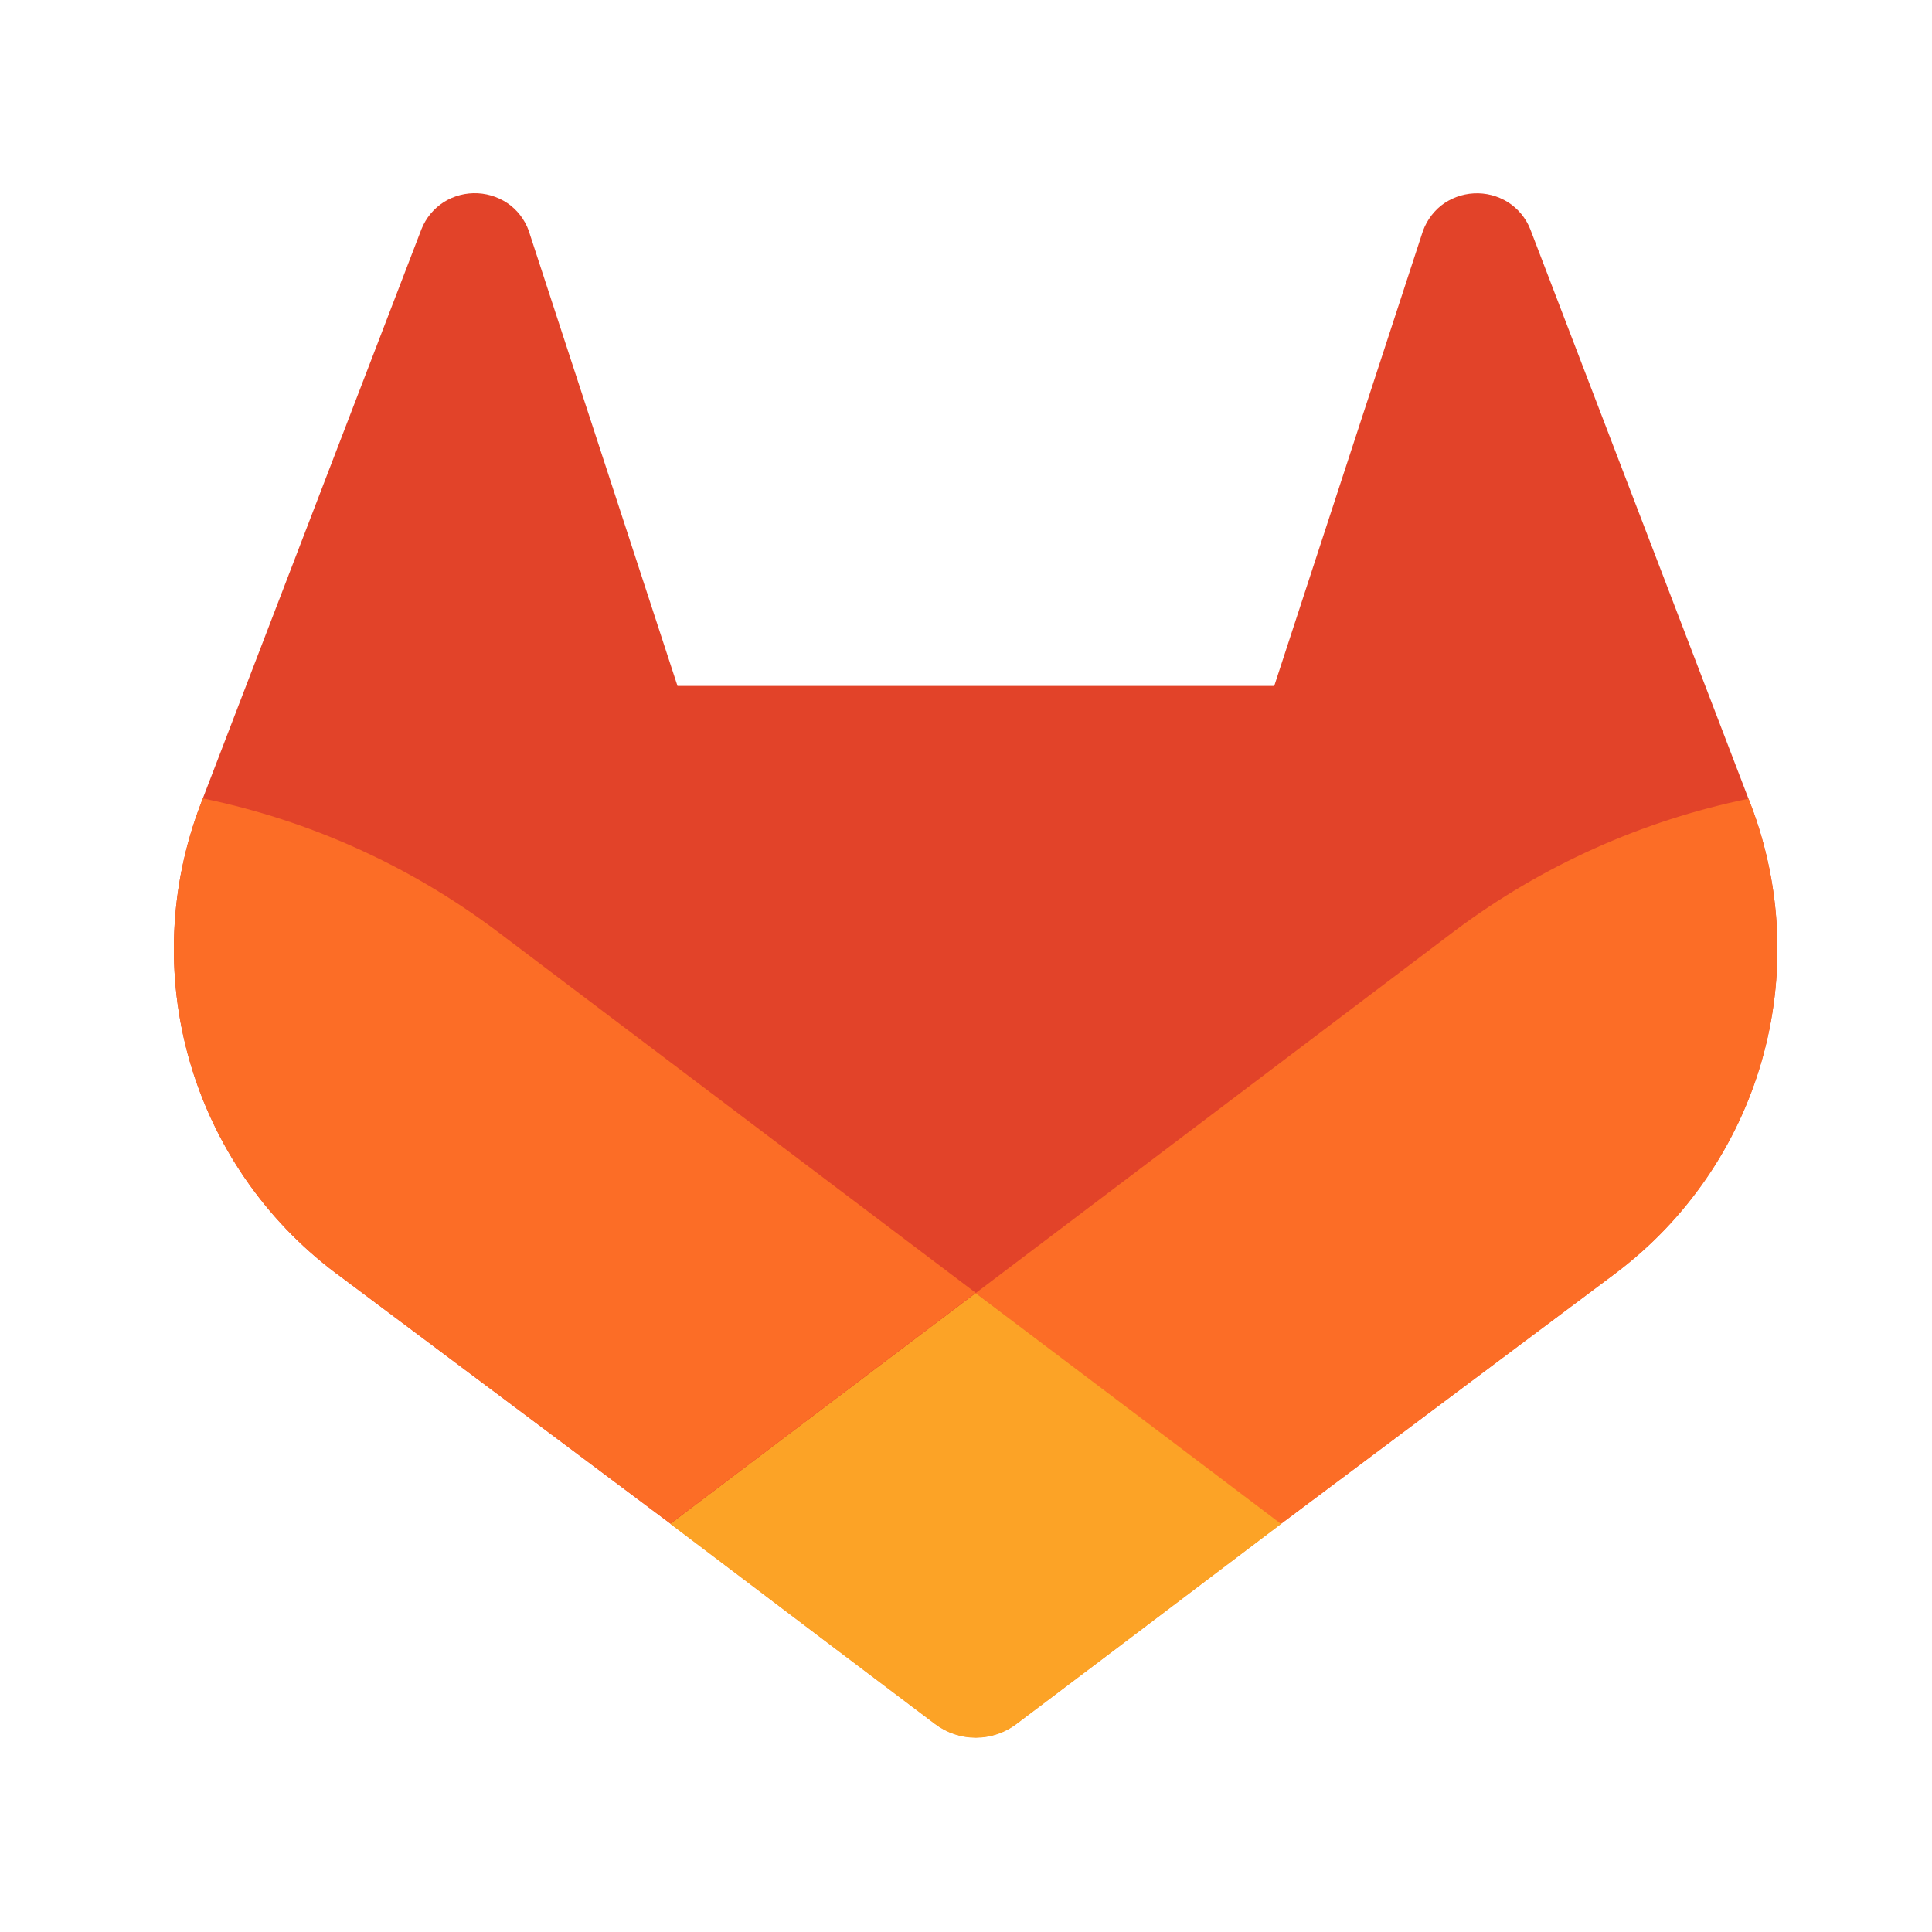<svg width="100" height="100" viewBox="0 0 100 100" fill="none" xmlns="http://www.w3.org/2000/svg">
<g clip-path="url(#clip0_5144_4676)">
<path d="M90.618 41.64L90.502 41.342L79.205 11.86C78.975 11.282 78.568 10.791 78.042 10.459C77.516 10.133 76.903 9.975 76.284 10.009C75.666 10.042 75.073 10.264 74.585 10.645C74.102 11.037 73.752 11.568 73.582 12.166L65.954 35.504H35.067L27.439 12.166C27.274 11.565 26.923 11.031 26.437 10.641C25.949 10.26 25.355 10.038 24.737 10.004C24.119 9.971 23.505 10.128 22.979 10.455C22.455 10.789 22.048 11.278 21.817 11.855L10.498 41.325L10.386 41.623C8.76 45.872 8.559 50.535 9.814 54.908C11.069 59.281 13.712 63.128 17.344 65.868L17.383 65.898L17.486 65.972L34.696 78.859L43.209 85.303L48.395 89.218C49.002 89.679 49.743 89.928 50.504 89.928C51.266 89.928 52.007 89.679 52.613 89.218L57.799 85.303L66.313 78.859L83.626 65.894L83.669 65.859C87.293 63.119 89.93 59.276 91.183 54.909C92.436 50.541 92.238 45.886 90.618 41.64Z" fill="#E24329"/>
<path d="M90.618 41.641L90.502 41.342C84.997 42.472 79.81 44.804 75.311 48.171L50.5 66.931C58.949 73.323 66.305 78.876 66.305 78.876L83.617 65.911L83.66 65.877C87.29 63.136 89.93 59.291 91.185 54.92C92.44 50.549 92.241 45.889 90.618 41.641Z" fill="#FC6D26"/>
<path d="M34.695 78.876L43.209 85.32L48.395 89.236C49.002 89.696 49.742 89.945 50.504 89.945C51.266 89.945 52.007 89.696 52.613 89.236L57.799 85.32L66.313 78.876C66.313 78.876 58.949 73.306 50.5 66.931C42.051 73.306 34.695 78.876 34.695 78.876Z" fill="#FCA326"/>
<path d="M25.685 48.171C21.189 44.797 16.003 42.459 10.498 41.325L10.386 41.623C8.76 45.873 8.559 50.535 9.814 54.908C11.069 59.282 13.712 63.128 17.344 65.868L17.383 65.898L17.486 65.972L34.696 78.859C34.696 78.859 42.042 73.306 50.5 66.914L25.685 48.171Z" fill="#FC6D26"/>
</g>
<defs>
<clipPath id="clip0_5144_4676">
<rect width="83" height="79.945" fill="white" transform="translate(9 10)"/>
</clipPath>
</defs>
</svg>
